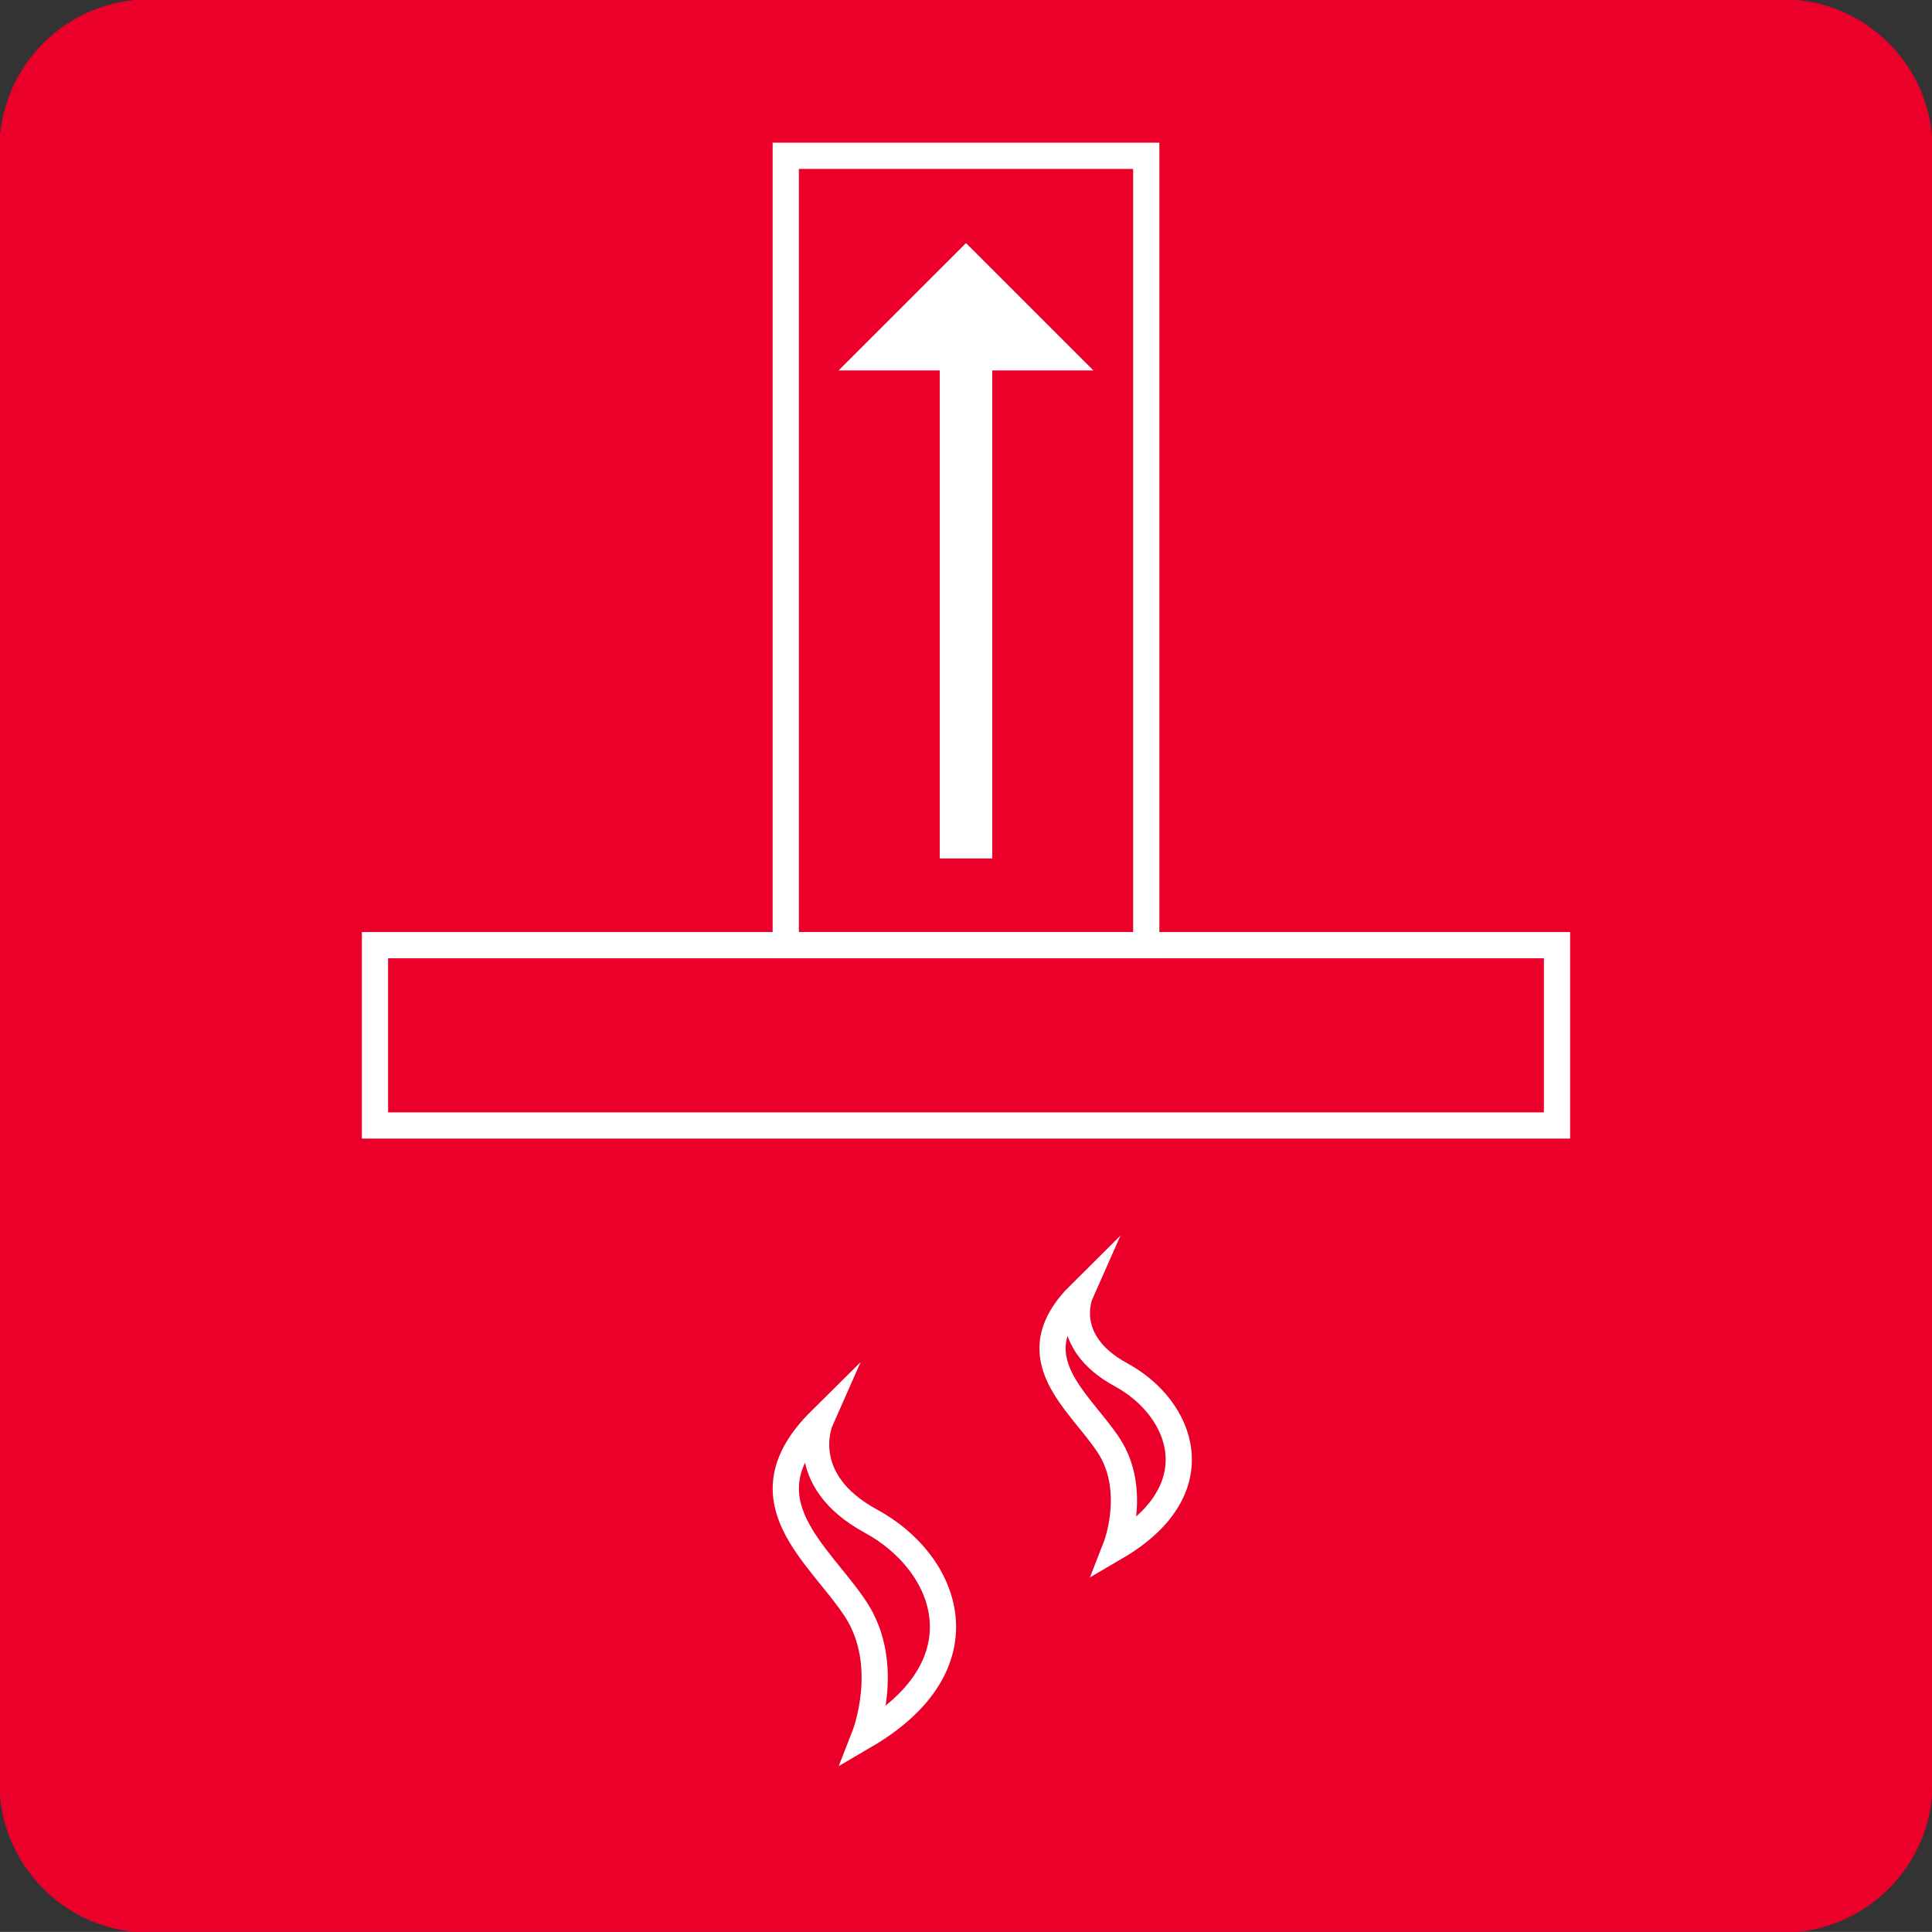 <?xml version="1.0" encoding="utf-8"?>
<!-- Generator: Adobe Illustrator 16.0.0, SVG Export Plug-In . SVG Version: 6.00 Build 0)  -->
<!DOCTYPE svg PUBLIC "-//W3C//DTD SVG 1.1//EN" "http://www.w3.org/Graphics/SVG/1.1/DTD/svg11.dtd">
<svg version="1.1" id="Layer_1" xmlns="http://www.w3.org/2000/svg" xmlns:xlink="http://www.w3.org/1999/xlink" x="0px" y="0px"
	 width="147.4px" height="147.393px" viewBox="0 0 147.4 147.393" enable-background="new 0 0 147.4 147.393" xml:space="preserve">
<rect x="0" y="0" width="147.4" height="147.393" fill="#333333" stroke="none"/>
<g>
	<g>
		<defs>
			<rect id="SVGID_1_" x="-0.001" y="-0.005" width="147.402" height="147.402"/>
		</defs>
		<clipPath id="SVGID_2_">
			<use xlink:href="#SVGID_1_"  overflow="visible"/>
		</clipPath>
		<g clip-path="url(#SVGID_2_)">
			<defs>
				<rect id="SVGID_3_" x="-0.001" y="-0.005" width="147.402" height="147.402"/>
			</defs>
			<clipPath id="SVGID_4_">
				<use xlink:href="#SVGID_3_"  overflow="visible"/>
			</clipPath>
			<path clip-path="url(#SVGID_4_)" fill="#EB0029" d="M136.062,147.399H11.338c-6.237,0-11.339-5.103-11.339-11.339V11.334
				c0-6.236,5.102-11.339,11.339-11.339h124.725c6.237,0,11.34,5.104,11.34,11.339V136.06
				C147.402,142.296,142.3,147.399,136.062,147.399"/>
			<path clip-path="url(#SVGID_4_)" fill="none" stroke="#EB0029" stroke-width="0.08" stroke-miterlimit="10" d="M136.062,147.399
				H11.338c-6.237,0-11.339-5.103-11.339-11.339V11.334c0-6.236,5.102-11.339,11.339-11.339h124.725
				c6.237,0,11.34,5.104,11.34,11.339V136.06C147.402,142.296,142.3,147.399,136.062,147.399z"/>
			<path clip-path="url(#SVGID_4_)" fill="none" stroke="#FFFFFF" stroke-width="2" stroke-miterlimit="10" d="M85.136,118.03
				c0,0,1.685-4.3-0.528-7.721c-2.219-3.415-7.107-6.724-2.184-11.602c0,0-1.606,3.623,3.104,6.179
				C90.236,107.444,92.618,113.656,85.136,118.03z"/>
			<path clip-path="url(#SVGID_4_)" fill="none" stroke="#FFFFFF" stroke-width="2" stroke-miterlimit="10" d="M65.971,132.426
				c0,0,2.097-5.354-0.659-9.612c-2.762-4.252-8.848-8.371-2.718-14.446c0,0-2.001,4.513,3.864,7.694
				C72.321,119.246,75.287,126.981,65.971,132.426z"/>
			
				<rect x="59.947" y="11.886" clip-path="url(#SVGID_4_)" fill="none" stroke="#FFFFFF" stroke-width="2" stroke-miterlimit="10" width="27.506" height="60.222"/>
			
				<rect x="28.609" y="72.109" clip-path="url(#SVGID_4_)" fill="none" stroke="#FFFFFF" stroke-width="2" stroke-miterlimit="10" width="90.181" height="13.758"/>
			
				<line clip-path="url(#SVGID_4_)" fill="none" stroke="#FFFFFF" stroke-width="4" stroke-miterlimit="10" x1="73.7" y1="65.496" x2="73.7" y2="26.958"/>
			<polygon clip-path="url(#SVGID_4_)" fill="#FFFFFF" points="63.98,28.261 83.419,28.261 73.7,18.546 			"/>
		</g>
	</g>
</g>
</svg>
